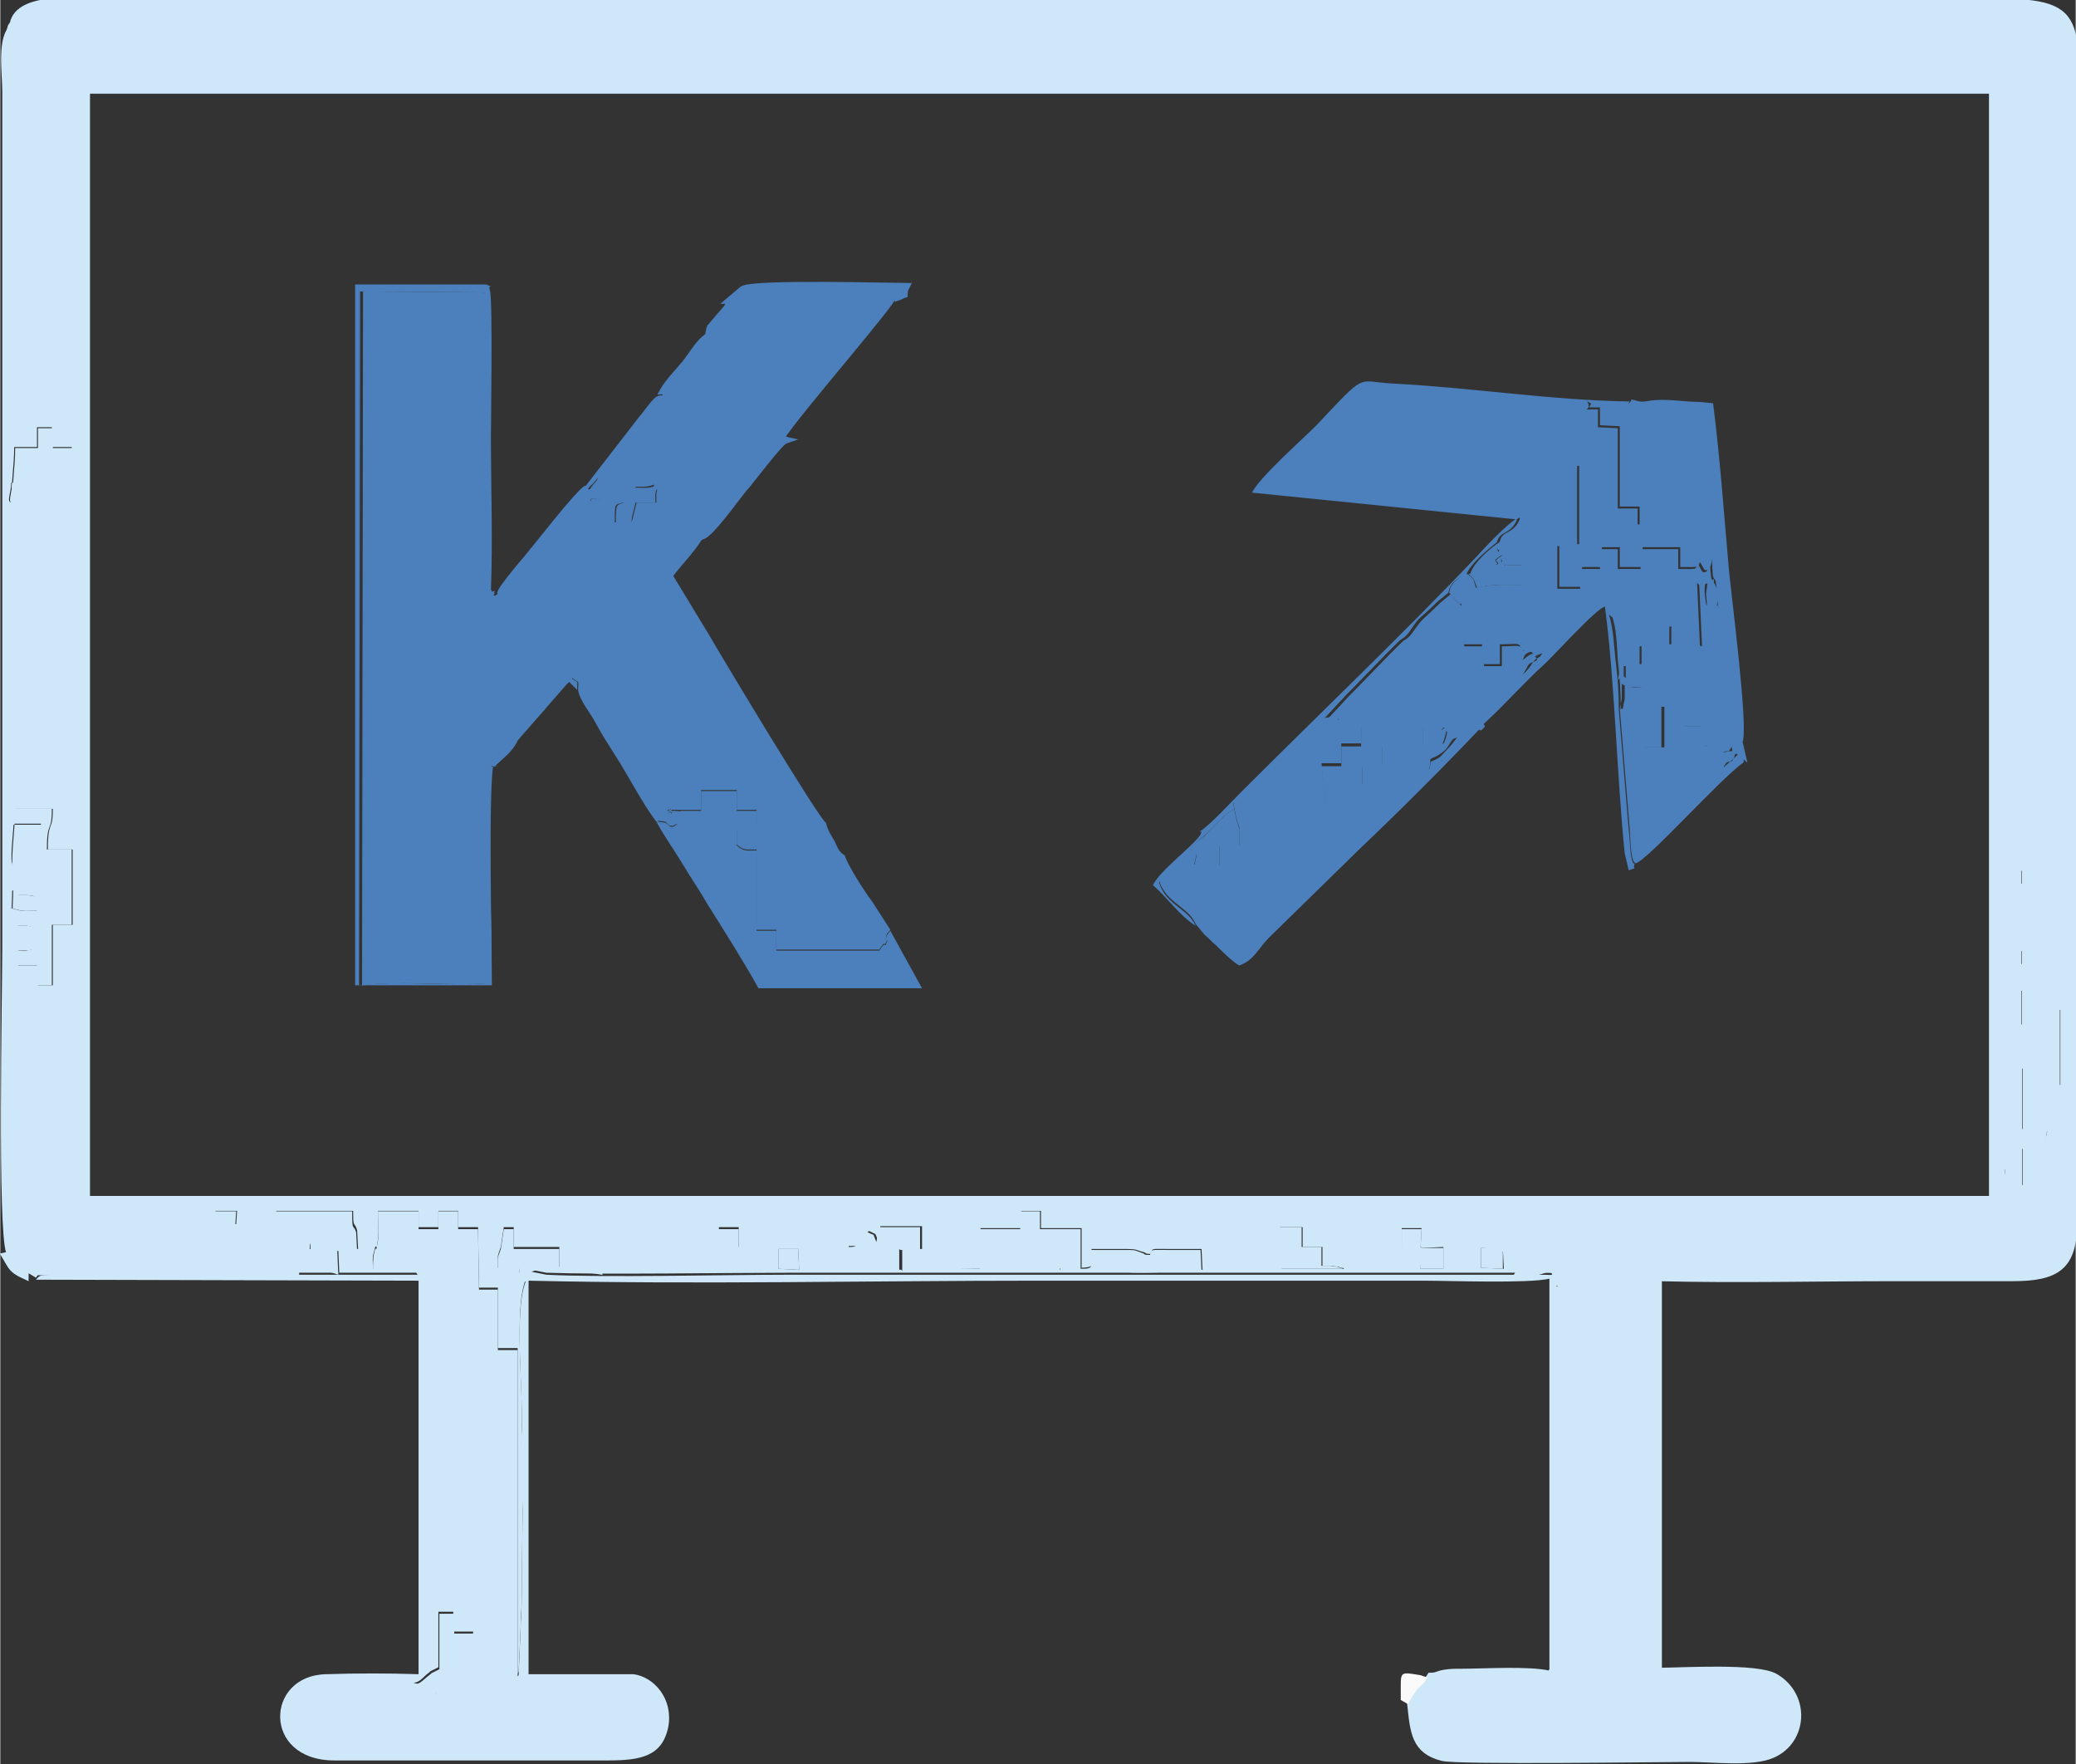 <?xml version="1.0" encoding="UTF-8"?>
<!DOCTYPE svg PUBLIC "-//W3C//DTD SVG 1.1//EN" "http://www.w3.org/Graphics/SVG/1.1/DTD/svg11.dtd">
<!-- Creator: CorelDRAW -->
<svg xmlns="http://www.w3.org/2000/svg" xml:space="preserve" width="22.922mm" height="19.479mm" version="1.1" style="shape-rendering:geometricPrecision; text-rendering:geometricPrecision; image-rendering:optimizeQuality; fill-rule:evenodd; clip-rule:evenodd"
viewBox="0 0 20.94 17.8"
 xmlns:xlink="http://www.w3.org/1999/xlink"
 xmlns:xodm="http://www.corel.com/coreldraw/odm/2003">
 <rect x="0" y="0" width="20.94" height="17.8" fill="#333333" stroke="none"/>
 <defs>
  <style type="text/css">
   <![CDATA[
    .str1 {stroke:#4B80BC;stroke-width:0.07;stroke-miterlimit:22.926}
    .str0 {stroke:#CEE8FA;stroke-width:0.07;stroke-miterlimit:22.926}
    .fil1 {fill:#4B80BC}
    .fil0 {fill:#CEE8FA}
    .fil2 {fill:#FAFAFA}
   ]]>
  </style>
 </defs>
 <g id="Layer_x0020_1">
  <path class="fil0 str0" d="M17.8 17.48c-0,-0 -0.01,-0.01 -0.01,-0.02l-0.03 -0.48c0.1,0.01 0.08,-0.03 0.22,0.12 0.04,0.05 0.06,0.13 0.06,0.2 0,0.1 -0.03,0.15 -0.08,0.25 -0,-0 -0.01,-0.01 -0.01,-0.01l-0.04 -0.02c-0,-0 -0.01,-0 -0.01,-0l-0.1 -0.04zm2.3 -15.35l-0 1.72 0 8.25 -19.23 -0 -0 -11.19 19.23 -0 -0 1.22zm0.31 2.74c0,-0.11 -0.01,-0.13 0.05,-0.2l0.2 0 -0 0.46 -0.43 0 0 -0.25 0.18 0zm0.2 -4.66c0.02,-0.01 -0.04,-0.16 0.12,0.03 0.13,0.16 0.11,0.27 0.11,0.48l0 8.69c0,0.12 0.03,3 -0.03,3.14l0 -0.35 -0.18 0 0 0.2 -0.2 0 0 -0.2c-0.13,0 -0.13,-0.01 -0.23,0.02 -0.06,-0.11 -0.06,0.09 -0,-0.04 0.04,-0.08 0.03,-0.03 0.05,-0.05 -0.01,-0 -0.02,-0.01 -0.03,-0.01 -0.01,-0 -0.02,-0.01 -0.02,-0.01l-0.05 -0.05 0.03 -6.17c-0.02,0.1 -0.08,0.43 0.04,0.5l0 -0.27 0.2 -0 0 -0.81 0.2 0 0 0.2 0.18 0c0,-0.45 0.02,-5.02 -0.01,-5.06l-0.06 -0.08c-0.06,-0.11 -0.03,-0.12 -0.03,-0.12l-0.05 0.07c-0,0.01 -0.01,0.01 -0.01,0.02l-0.01 0.04c-0,-0 -0,0.01 -0.01,0.02 -0.02,-0.28 0.01,-0.23 -0.03,-0.2zm-20.5 0.06c-0.02,0.08 -0.01,0 0,0.07 0.04,0.33 0.01,1.42 0.01,1.83l0 -0.13 0.63 0 -0 -0.81c-0,-0.02 -0,-0.14 -0,-0.15 0.02,-0.11 0,-0.06 0.05,-0.1l0 9.83c0,0.11 -0.04,1.27 0.03,1.37 -0.01,0 -0.02,0 -0.02,0.01l-0.04 0.01c-0.01,0 -0.01,0 -0.02,0.01 -0.11,0.03 -0.11,0.03 -0.23,0.03l0 -0.25 0.23 0c0,-0.17 0.01,0.03 -0.03,-0.15l-0.36 0 0 0.2 -0.25 0c0,0.24 -0.02,0.32 0.03,0.52l0.01 0.03c0,0 -0.01,0.05 -0.01,0.06l-0.09 0.02c0.07,0.12 0.07,0.14 0.2,0.2 0,-0.11 0.02,-0.07 -0.08,-0.14 0,-0 0.01,-0 0.01,-0 0,0 0.01,0 0.01,0 0.06,0.01 -0.08,0.06 0.06,0.02l0.07 -0.1c0.03,0.19 0.01,0.03 0.04,0.11 0.01,0.03 0.01,-0.01 0.02,0.07l1.62 0.01c0.44,0.01 0.56,-0.01 0.98,-0.01l0 -0.18 -0.23 0 0 -0.41 -0.18 0 0 0.38 -0.61 0 0 -0.2 -0.41 0 0 -0.18 -0.76 -0.03c0.01,-0 0.02,-0.01 0.02,-0.01l0.28 -0.02c0.1,0 0.2,0 0.3,0 5.42,0 10.83,0 16.25,0l2.41 0.03c-0.09,0.04 -0.13,0.03 -0.25,0.03l0 0.18 -0.2 0 0 -0.18 -0.1 0 0 0.18 -0.3 0 0 0.2 -0.2 0 0 -0.2 -0.2 0 0 0.2 -0.2 0 -0 0.2 -0.2 -0.01 0 -0.39 -0.2 0 0 0.2 -0.1 0 0 -0.2c-0.12,0 -0.09,-0.03 -0.1,0.1l-0.1 0 0 -0.1 -0.71 0 0 0.2 -0.41 0 0 -0.2 -0.2 0 0 0.2 -0.2 0 0 0.2 -0.2 0 0 -0.41 -0.61 0 0 0.2 -0.2 0c0,0.03 0,0.1 -0,0.12l-0.05 0.11c0.12,-0.01 0.14,0.01 0.25,-0.03 0.01,-0 0.02,-0.01 0.02,-0.01 0.01,-0 0.02,0 0.03,-0.01 0.01,-0.01 0.02,-0.01 0.03,-0.01 0.02,0.03 0.03,0.05 0.06,0.08 0.11,-0.09 0.11,-0.06 0.28,-0.06 0,0.06 -0.01,0.15 0.01,0.2 -0.32,0 -0.27,-0.04 -0.27,0.25l0.03 3.57c-0.07,0.11 -0.05,0.07 -0.13,0.13 0.09,-0.1 0.08,-0.11 0.08,-0.25 -0,-0.08 -0,-0.17 -0,-0.25l0 -3.47c-0,0.01 -0.01,0.02 -0.01,0.02 -0,0.01 -0.01,0.02 -0.01,0.02l-0.01 3.4c0,0.1 0.05,0.41 -0.05,0.47 -0.2,-0.05 -0.67,-0.02 -0.89,-0.02 -0.07,0 -0.11,-0 -0.17,0.01 -0.07,0.01 -0.07,0.03 -0.14,0.03 -0.05,0.08 -0.06,0.07 -0.11,0.13l-0.06 0.09c-0,0.01 -0.01,0.01 -0.01,0.02l-0.02 0.04c0.03,0.28 0.04,0.47 0.32,0.54 0.15,0.04 2.24,0.01 2.5,0.01 0.23,0 0.63,0.05 0.83,-0.04 0.32,-0.14 0.35,-0.59 0.03,-0.78 -0.18,-0.11 -0.95,-0.06 -1.18,-0.06l0 -3.97c0.79,0.02 1.59,0 2.38,0 0.4,-0 0.79,-0 1.19,0 0.45,0 0.62,-0.11 0.62,-0.56 0,-1.59 -0,-3.18 -0,-4.77l0 -5.96c0,-1.37 0.19,-1.58 -0.8,-1.58l-19.04 0c-0.26,0 -0.89,-0.08 -0.95,0.22z"/>
  <path class="fil1" d="M4.99 7.73l0.13 -0.12c0.04,-0.04 0.08,-0.09 0.1,-0.14l0.55 -0.63c0.08,0.06 0.06,0.01 0.06,0.12 0.01,0.1 0.13,0.24 0.18,0.34 0.06,0.11 0.13,0.22 0.2,0.33 0.13,0.2 0.27,0.48 0.41,0.66 0.01,-0 0.02,-0.01 0.02,-0.01l0.07 0.01c0.03,0.02 0.03,0.05 0.08,0.04l0.02 -0.01c0.03,-0.05 0.03,0.06 -0.03,-0.09 -0.07,-0.2 -0.05,0.15 -0.02,-0.07 0.07,0.08 -0.1,0 0.04,0.01 0.1,0 0.05,-0 0.07,-0 0.07,-0 0.13,-0 0.2,-0l0 -0.2 0.36 0 0 0.2 0.2 0 0 0.15c-0.11,0 -0.13,-0.01 -0.2,0.05l0 0.15c0.07,0.06 0.09,0.05 0.2,0.05l0 0.81 0.2 0 0 0.2 1.04 0c0.08,-0.13 0.03,0.01 0.08,-0.1 -0.03,-0.05 0.01,-0.07 0.03,-0.1l-0.18 -0.28c-0.07,-0.09 -0.25,-0.37 -0.28,-0.47 -0.06,-0.04 -0.07,-0.07 -0.1,-0.14 -0.04,-0.07 -0.07,-0.11 -0.09,-0.19 -0.07,-0.04 -1.05,-1.67 -1.17,-1.88l-0.37 -0.61c0.08,-0.11 0.26,-0.29 0.31,-0.41 -0.04,-0.05 -0.02,-0.01 -0.01,-0.11l0.01 -0.1c0,-0.01 0,-0.01 0,-0.02 0,-0.01 0,-0.01 0.01,-0.02l0.04 -0.09 -0.09 0.02c-0.01,-0 -0.01,-0 -0.02,-0l-0.16 -0.02c0,-0.11 0.01,-0.13 -0.05,-0.2 -0.11,0 -0.08,-0.01 -0.18,0.03 -0.04,0.09 -0.03,0.07 -0.03,0.18l-0.2 0 -0.05 0.2c0,-0.2 -0,-0.17 -0.08,-0.2 -0.07,0.03 -0.08,-0 -0.08,0.2l-0.15 0 0 -0.23c-0,-0 -0.01,-0 -0.01,-0 -0.18,-0.05 -0.04,0.1 -0.11,-0.07 0.08,-0.03 0.09,-0.1 0.1,-0.15l-0.05 0.06c-0.05,0.05 -0.03,0.09 -0.09,0.02 -0.09,0.04 -0.56,0.66 -0.67,0.78 -0.05,0.06 -0.19,0.23 -0.21,0.28 -0.02,0.05 0.02,0.02 -0.03,0.05 -0.06,-0.03 -0.05,-0.05 -0.05,-0.08 -0,-0.01 -0.01,-0.1 -0.01,-0.15 -0,-0.5 0.04,-2.69 -0,-2.83l-1.27 -0.01 -0.01 7c0.42,-0.05 0.86,0.01 1.29,-0.02 0.04,-0.15 0,-0.87 0,-1.1 0,-0.19 -0,-0.37 -0,-0.56l0.01 -0.43c0.03,-0.18 -0.04,-0.08 0.07,-0.1z"/>
  <path class="fil0" d="M4.58 17.04c-0.13,0 -0.11,-0.03 -0.18,0.05 -0.01,-0.01 -0.01,-0.03 -0.02,-0.03l-0.06 -0.07c-0.04,-0.03 0.01,0.02 -0.15,-0.01 0.08,-0.02 0.08,-0.05 0.16,-0.11 0,-0 0.01,-0.01 0.01,-0.01l0.08 -0.04 0 -0.56 0.15 0 0 0.2 0.2 0 0 0.15 -0.2 0 0 0.41zm-4.23 -4.13l3.87 0.01 -0 3.97c-0.3,-0.01 -0.64,-0.01 -0.93,-0 -0.62,0.01 -0.65,0.87 0.08,0.87l2.76 0c0.33,0 0.55,-0.04 0.61,-0.34 0.05,-0.28 -0.14,-0.5 -0.35,-0.53l-1.06 -0 0 -3.97c1.69,0.04 3.44,-0 5.14,0l3.88 0c0.28,-0 1.06,0.03 1.28,-0.02 0.02,-0.04 0.16,-0.04 -0.26,-0.04l-7.43 0c-0.6,0 -1.86,0.03 -2.43,0l-0.15 -0.03c0.1,-0.04 0.15,-0.03 0.28,-0.03l0 -0.2 -0.46 0 0 -0.2 -0.1 0 -0.03 0.2c-0.04,0.11 -0.03,0.07 -0.03,0.21l0.21 -0.02c0.01,0.01 0.01,0.03 0.01,0.04l0 0.03c0.01,0.05 0.04,0.06 0.04,0.06 0,-0.01 0.01,0.01 0.02,0.01 -0.12,0.31 -0.02,1.12 -0.04,1.52 -0.02,0.32 0.01,0.63 0.01,0.79l-0.01 0.94c0,0.09 -0.01,0.16 -0.01,0.25l-0.02 0.46c-0,-0 -0,0.02 -0.01,0.02l0 -3.29 -0.2 -0 0 -0.61 -0.19 0 -0.01 -0.61 -0.2 0 0 -0.18 -0.2 0 0 0.18 -0.2 0 0 -0.18 -0.41 0c0,0.08 0.01,0.23 -0,0.3 -0.03,0.18 -0.01,-0.01 -0.04,0.13 -0.01,0.05 -0.01,0.11 -0.01,0.17 0.11,-0.02 0.14,-0.01 0.24,-0.01 0.19,-0.01 0.17,-0.01 0.21,0.05l-3.37 0c-0.08,0 -0.17,-0 -0.25,-0 -0.22,-0 -0.19,0.01 -0.23,0.05z"/>
  <path class="fil0" d="M12.93 12.8c-0.04,-0.13 -0.02,-0.28 -0.02,-0.42l0.23 0 0 0.2 0.2 0 0 0.19c0.02,0 0.07,-0 0.09,-0l0.07 0.01c0.01,0 0.02,0.01 0.03,0.01 0.01,0 0.02,0 0.03,0.01l-0.63 0zm-5.08 -0l-0 -0.2 0.2 0 0.01 0.21 -0.21 -0.01zm7.31 -0.21l0.01 0.21 -0.23 -0.01 0 -0.2 0.22 0.01zm-0.82 0l0.22 -0.01 0 0.22 -0.23 0 0.01 -0.21zm-4.68 0.21l0.23 -0 0 -0.41 0.41 0 0 -0.18 0.2 0 0 0.18 0.41 0 0 0.4c0.15,-0.01 0.1,-0.02 0.1,-0.19 0.11,0 0.22,-0 0.33,-0 0.14,-0 0.11,0.01 0.19,0.03 0.04,0.01 0.01,0.02 0.08,0.02 0.02,-0.06 -0.01,-0.05 0.18,-0.05l0.33 0 0.01 0.21c-0.2,-0.01 -0.38,0.02 -0.62,0.02 -0.26,0 -0.07,-0.03 -0.46,-0.01 -0.19,0.01 -0.21,-0.01 -0.26,-0.02 -0.17,-0.02 -0.04,-0 -0.12,0.01l-1.01 -0.01zm-3.84 -0.22l0.23 0 0 0.23c-0.28,-0.05 -0.23,0.07 -0.23,-0.23zm9.54 0.01l-0.2 -0.01 -0.01 -0.2 0.2 0 0 0.2zm-1.02 -0.01l-0.2 0.01 0 -0.2 0.2 0 -0.01 0.2zm-5.25 0.23c-0.22,-0.02 -0.32,-0.01 -0.53,-0.01l0 -0.23c0.1,-0 0.08,-0 0.12,-0.05l0.07 -0.09c0,-0 0.01,-0.01 0.02,-0.01 0.09,0.05 0.04,-0 0.09,0.1l0.02 -0.15 0.42 -0 0 0.23 -0.2 0 -0 0.22zm-1.84 -0.43l0.2 0 0 0.2 -0.2 0 0 -0.2zm-5.08 -0.18l0.22 0 -0.01 0.15 -0.2 0 -0.01 -0.15zm0.59 0l0.8 0c-0,0.21 0.01,0.11 0.04,0.21l0.01 0.19 -0.2 0 0.01 0.24c-0.09,-0.03 -0.13,-0.05 -0.24,-0.05l0 -0.29c-0.06,0.03 -0.05,0.02 -0.05,0.1l-0.14 0.01 -0 0.18c-0.43,-0 -0.55,0.02 -0.98,0.01l-1.62 -0.01c-0,-0.07 -0.01,-0.03 -0.02,-0.07 -0.03,-0.08 -0.01,0.08 -0.04,-0.11l-0.07 0.1c-0.14,0.04 -0.01,-0 -0.06,-0.02 -0,-0 -0.01,-0 -0.01,-0 -0,-0 -0.01,-0 -0.01,0 0.1,0.07 0.08,0.03 0.08,0.14l0.1 0.06c0.03,-0.04 0.01,-0.06 0.23,-0.05 0.08,0 0.17,0 0.25,0l3.37 -0c-0.04,-0.06 -0.02,-0.06 -0.21,-0.05 -0.1,0 -0.14,-0 -0.24,0.01 0,-0.05 -0.01,-0.11 0.01,-0.17 0.03,-0.14 0.02,0.05 0.04,-0.13 0.01,-0.07 0,-0.22 0,-0.3l0.41 0 0 0.18 0.2 0 0 -0.18 0.2 0 0 0.18 0.2 0 0.01 0.61 0.19 0 0 0.61 0.2 0 -0 3.29c0,-0.01 0.01,-0.03 0.01,-0.02l0.02 -0.46c0,-0.1 0.01,-0.17 0.01,-0.25l0.01 -0.94c0.01,-0.15 -0.02,-0.47 -0.01,-0.79 0.02,-0.4 -0.08,-1.21 0.04,-1.52 -0.01,-0.01 -0.02,-0.02 -0.02,-0.01 -0,0 -0.03,-0.01 -0.04,-0.06l-0 -0.03c-0,-0.01 -0,-0.03 -0.01,-0.04l-0.21 0.02c-0,-0.13 -0.01,-0.1 0.03,-0.21l0.03 -0.2 0.1 0 0 0.2 0.46 0 0 0.2c-0.13,0 -0.18,-0.01 -0.28,0.03l0.15 0.03c0.57,0.02 1.84,-0 2.43,-0l7.43 -0c0.42,-0 0.28,0 0.26,0.04l-0 4c0.09,-0.06 0.05,-0.37 0.05,-0.47l0.01 -3.4c0,-0.01 0.01,-0.02 0.01,-0.02 0,-0.01 0,-0.02 0.01,-0.02l0 3.47c0,0.08 0,0.17 0,0.25 0,0.14 0.02,0.16 -0.08,0.25 0.08,-0.05 0.06,-0.02 0.13,-0.13l-0.03 -3.57c-0,-0.3 -0.05,-0.25 0.27,-0.25 -0.03,-0.05 -0.01,-0.14 -0.01,-0.2 -0.17,0 -0.16,-0.04 -0.28,0.06 -0.03,-0.03 -0.04,-0.05 -0.06,-0.08 -0.01,0 -0.02,-0 -0.03,0.01 -0.01,0.01 -0.02,0.01 -0.03,0.01 -0.01,0 -0.02,0.01 -0.02,0.01 -0.11,0.03 -0.13,0.02 -0.25,0.03l0.05 -0.11c0,-0.02 0,-0.1 0,-0.12l0.2 0 0 -0.2 0.61 0 0 0.41 0.2 0 0 -0.2 0.2 0 0 -0.2 0.2 0 0 0.2 0.41 0 0 -0.2 0.71 -0 0 0.1 0.1 0c0.01,-0.13 -0.02,-0.1 0.1,-0.1l0 0.2 0.1 0 0 -0.2 0.2 0 0 0.39 0.2 0.01 0 -0.2 0.2 0 0 -0.2 0.2 0 0 0.2 0.2 0 0 -0.2 0.3 0 0 -0.18 0.1 0 0 0.18 0.2 0 0 -0.18c0.12,0 0.16,0.01 0.25,-0.03l-2.41 -0.03c-5.42,0 -10.83,0 -16.25,0 -0.1,0 -0.2,0 -0.3,-0l-0.28 0.02c-0.01,0 -0.02,0 -0.02,0.01l0.76 0.03 0 0.18 0.41 0 0 0.2 0.61 0 0 -0.38 0.18 0z"/>
  <path class="fil0" d="M0.12 8.72c0,-0.22 0.03,-0.37 0.03,-0.56l0.38 0c0,0.24 -0.05,0.1 -0.05,0.41l0.25 0 0 0.76 -0.2 0 0 0.61 -0.15 -0 0 -0.2 -0.2 0 0 -0.15c0.02,0 0.08,0 0.1,-0 0.08,-0.02 0.05,-0.01 0.1,-0.05l0 -0.15c-0.05,-0.04 -0.02,-0.03 -0.1,-0.05 -0.02,-0 -0.08,-0 -0.1,-0 -0.08,-0.11 -0.05,-0.18 -0.05,-0.36 -0.05,0.03 -0.03,0.1 -0.03,0.18 0.05,0.01 0.1,0.03 0.16,0.03 0.21,-0.01 0.08,0.02 0.12,-0.08 -0.03,-0.07 0,-0.08 -0.2,-0.08l0.2 -0.05c-0,-0.09 -0.01,-0.27 -0,-0.35l0.03 -0.09c0.03,-0.09 0.02,-0.12 0.02,-0.22l-0.3 0c-0.01,0.15 -0.01,0.01 -0.02,0.13 -0,0.08 -0.01,0.27 0.02,0.28zm0.25 -2.79l0.38 0 0 0.36 -0.23 0 0 0.2 -0.15 0c0,-0.2 0.01,-0.03 -0.05,-0.1 -0.18,0 -0.16,0.05 -0.2,-0.05l0.3 -0c-0.03,-0.21 -0.05,0 -0.05,-0.41zm0.15 -1.06l-0.41 0c-0,0.1 -0.05,0.19 -0,0.2 0,-0.22 0.03,-0.37 0.03,-0.56l0.23 0 -0 -0.2 0.15 0 0 0.2 0.2 0 0 0.15 -0.2 0 0 0.2zm-0.47 7.78l0.09 -0.02c0,-0.01 0.01,-0.05 0.01,-0.06l-0.01 -0.03c-0.05,-0.2 -0.03,-0.28 -0.03,-0.52l0.25 0 0 -0.2 0.36 0c0.03,0.18 0.03,-0.02 0.03,0.15l-0.23 0 0 0.25c0.12,0 0.12,0.01 0.23,-0.03 0.01,-0 0.01,-0 0.02,-0.01l0.04 -0.01c0,-0 0.01,-0 0.02,-0.01 -0.06,-0.1 -0.03,-1.26 -0.03,-1.37l-0 -9.83c-0.05,0.04 -0.03,-0.01 -0.05,0.1 -0,0.01 0,0.13 0,0.15l0 0.81 -0.63 0 -0 0.13c-0,-0.41 0.03,-1.5 -0.01,-1.83 -0.01,-0.06 -0.02,0.01 -0,-0.07 -0.15,0.11 -0.09,0.48 -0.09,0.68 0,0.26 0,0.52 0,0.79l-0 7.83c0,0.45 -0.05,2.86 0.04,3.09z"/>
  <path class="fil1" d="M15.33 5.22l-0 0.02c-0.07,0.16 -0.17,0.1 -0.2,0.22 -0,0.01 -0.01,0.02 -0.01,0.02l-0.01 0.04c0.01,0.13 -0.09,-0.05 0.04,0.05 -0.03,0.03 -0.06,0.01 -0.08,0.08 0.11,0.07 -0.11,0.06 0.08,-0.05 -0.01,0.17 -0.05,-0.04 0.01,0.07 0.05,0.08 -0.02,0.01 0.04,0.03 0.01,0 0.13,0 0.15,0l0 0.2c-0.16,0 -0.3,-0.01 -0.46,0.03 -0.03,-0.08 -0.01,-0.09 -0.09,-0.14 -0.07,0.01 -0.14,0.08 -0.17,0.14l-0.01 0.04c0.01,0.05 -0.03,-0.04 0.03,0.05l0.07 0.07c0.02,0.02 0.01,-0.05 0.03,0.06 0.01,0.05 0,0.28 0,0.35l0.2 0 -0 0.2 0.18 0 -0 -0.2c0.17,0 0.19,-0.02 0.21,0.03 0.04,0.08 0.05,-0.03 0,0.11 0.14,-0.12 0.11,-0.04 0.15,0 -0.12,0.05 -0.08,0.02 -0.15,0.15 0.01,-0.01 0.02,-0.03 0.02,-0.02 0,0.01 0.02,-0.01 0.02,-0.02 0.08,-0.09 0.05,-0.12 0.18,-0.16 -0.1,0.15 -0.5,0.49 -0.59,0.6 -0.05,0.06 -0.03,0.04 -0.03,0.08l0.02 0.04c0.22,-0.2 0.4,-0.41 0.62,-0.61 0.06,-0.05 0.53,-0.57 0.61,-0.58 0.1,0.74 0.12,1.72 0.2,2.49l0.04 0.17c0.11,-0.04 0.03,0 0.06,-0.06 -0.05,-0.03 -0.04,-0.2 -0.06,-0.35l-0.1 -1.21c0,-0.16 -0.01,-0.32 -0.03,-0.48 -0.02,-0.15 -0.02,-0.33 -0.07,-0.48 0.08,0.07 0.08,0.02 0.08,0.23 -0,-0 -0,-0 -0,-0 0.04,-0.05 0.01,-0.02 0.04,0 -0.06,0.14 0.03,0.18 -0.03,0.43 0.07,-0.07 0.06,0.11 0.06,-0.14l0.16 0 -0 -0.2 0.3 0 -0 -0.2 0.25 0c0,0.14 -0.04,0.18 0.06,0.22l-0.03 -0.66c0.08,0.08 0.03,0.02 0.06,0.15l0.01 0.08c0,-0 0,0.01 0.01,0.02 0,-0.02 -0.01,-0.12 -0.01,-0.12 0.02,-0.19 -0.01,-0.08 0.08,-0.15l-0.01 0.29c0.09,-0.07 0.04,0.07 0.07,-0.11 0.01,-0.04 -0.01,-0.09 -0.02,-0.12 -0.04,-0.11 -0.05,0 -0.06,-0.26 -0,0.06 -0,0.06 -0.04,0.11 -0.04,-0 -0.02,0.03 -0.08,-0.08 -0.04,0.06 0.01,0.05 -0.2,0.05l-0 -0.2 -0.38 0 0 0.2 -0.23 0 0 -0.2 -0.18 0 0 0.2 -0.2 0 0 0.2 -0.23 0 -0 -0.43 0.2 0 0 -0.81 0.23 0 0 0.61 0.38 0 -0 -0.18 -0.2 0 -0 -0.81 -0.2 -0.01 0 -0.18c-0.22,-0 -0.04,0.02 -0.11,-0.08 0.11,0.05 0.1,0.05 0.23,0.06 0.2,0 0.18,-0.03 0.2,-0.06 -0.78,-0.01 -1.6,-0.14 -2.38,-0.18 -0.39,-0.02 -0.26,-0.13 -0.79,0.43 -0.12,0.12 -0.58,0.53 -0.64,0.67l2.67 0.27z"/>
  <path class="fil0 str0" d="M20.63 9.56l0.18 0 0 0.41 -0.18 0 0 -0.41zm0 -1.42l0.18 0 0 1.22 -0.18 0 0 -1.22zm-0.4 0.2l0.2 0 0 0.2 -0.19 0 -0 -0.21zm0 0c-0.03,0.04 -0.02,-0.01 -0.03,0.08 -0.01,0.12 0.05,0.11 -0,0.33l0.23 0 0 0.2 -0.19 0 -0.01 0.61 0.2 0 0 0.2 -0.2 0 0 0.2 0.2 0 0 0.41 -0.19 0 0 0.2 0.5 -0 0 -0.25c-0.06,-0.04 -0.03,-0.03 -0.1,-0.05 0,-0.15 0.01,-0.1 0.18,-0.12l0 0.83 -0.19 0 0 -0.2 -0.19 -0.01 -0 0.61 0.25 -0c-0.01,0.25 -0.18,0.2 -0.25,0.2l0 0.41 -0.1 0 0 -0.2 -0.08 0c0,0.16 0.01,0.14 -0.04,0.25 -0.05,-0.19 -0.03,-0.36 -0.03,-0.56l0.02 -0.53c-0.01,-0.18 -0.01,-0.35 -0.02,-0.53 -0.01,-0.19 0.03,-0.41 0.02,-0.56 -0.01,-0.15 -0.05,-0.09 -0.03,-0.25 0.03,-0.24 0.02,-0.04 -0,-0.28 -0.02,-0.22 0.08,-0.13 0.04,-0.56 -0.03,-0.32 0.02,-0.7 -0.01,-1.05l0.06 0 -0.01 0.61zm0.4 -0.81l0.18 0 0 0.41 -0.18 -0.01 0 -0.41zm0 -0.41l0.18 0 0 0.2 -0.18 -0 0 -0.2zm0 -1.42l0.18 -0.01 0 0.62 -0.18 -0.01 0 -0.61zm-0.03 -5.5c0.04,-0.02 0,-0.08 0.03,0.2 0,-0.01 0,-0.02 0.01,-0.02l0.01 -0.04c0,-0.01 0.01,-0.01 0.01,-0.02l0.05 -0.07c0,0 -0.03,0 0.03,0.12l0.06 0.08c0.03,0.04 0.01,4.6 0.01,5.06l-0.18 0 0 -0.2 -0.2 0 0 0.81 -0.2 0 -0 0.27c-0.13,-0.07 -0.06,-0.4 -0.04,-0.5l-0.03 6.17 0.05 0.05c0.01,0 0.02,0.01 0.02,0.01 0.01,0 0.02,0.01 0.03,0.01 -0.02,0.02 -0.01,-0.03 -0.05,0.05 -0.06,0.13 -0.06,-0.07 0,0.04 0.1,-0.03 0.09,-0.02 0.23,-0.02l0 0.2 0.2 0 0 -0.2 0.18 0 -0 0.35c0.06,-0.14 0.03,-3.02 0.03,-3.14l0 -8.69c0,-0.21 0.03,-0.33 -0.11,-0.48 -0.16,-0.19 -0.11,-0.04 -0.12,-0.03z"/>
  <path class="fil1" d="M13.32 7.28c-0.08,0.01 -0.04,0 -0.12,0.1l-0.23 0.22c-0,0 -0.01,0.01 -0.01,0.01l-0.07 0.06c-0.13,0.11 -0.3,0.36 -0.45,0.42l0.01 0.06 0.02 0.1c0.05,0.18 0.03,0.02 0.03,0.28l-0.2 0 0 0.2 -0.19 0.01c-0.08,-0.09 -0.08,0.1 -0.04,-0.13 -0.03,-0.02 -0,-0.02 -0.07,-0.02 -0.04,0.01 0,-0.01 -0.05,0.01l-0.26 0.28c0.07,0.23 0.3,0.27 0.37,0.44l0.09 0.11c0.05,0.04 0.07,0.07 0.12,0.11 0.06,0.06 0.16,0.16 0.23,0.2 0.15,-0.05 0.19,-0.17 0.3,-0.28l0.92 -0.9c0.42,-0.4 0.82,-0.8 1.22,-1.22l-0.04 -0.02c-0.1,-0.01 -0.4,0.35 -0.48,0.44 0.02,-0.17 -0.02,-0.06 0.13,-0.17 0.07,-0.05 0.07,-0.11 0.15,-0.18 -0.09,0.03 -0.09,0.04 -0.15,0.1 0.13,-0.36 -0.1,-0.01 0.03,-0.2l-0.23 0 0 0.2 -0.41 0 0 0.2 -0.2 0 0 0.2 -0.2 0 -0.06 0.2 -0.1 0 -0.05 -0.41 0.2 0 0 -0.2 0.2 0 0 -0.2 -0.2 0.01c-0.01,-0.01 -0.05,-0.03 -0.03,-0.09l-0.18 0.03z"/>
  <path class="fil1" d="M16.34 7.15l0.02 -0.1c0,-0.04 0,-0.11 0,-0.15 0.07,0.04 0.11,0.03 0.2,0.03l0 0.61 0.2 0 0 -0.41 0.2 0 0 0.2 0.2 0 0 0.2c0.29,0 0.11,0.08 0.25,0.05 0.05,-0.01 0.01,0.03 0.06,-0.05 0.02,0.12 -0,0.12 -0.03,0.15 0,-0 -0,-0.01 -0.01,-0l-0.04 0.01c-0,0 -0.02,0.02 -0.02,0.03 -0,0.01 -0,0.01 -0.01,0.02l0.2 -0.18c-0.01,-0.09 0,-0.05 -0.03,-0.1l0.03 0.13c-0.06,-0.05 -0.07,-0.01 -0.08,-0.2 -0.01,-0.07 -0.01,-0.1 -0.02,-0.18l-0.07 -0.68c-0.01,-0.14 -0.02,-0.24 -0.03,-0.36 -0.01,-0.12 -0.1,-1.29 -0.15,-1.42 -0.02,0.05 -0.09,0.05 -0.01,0.14l-0.09 -0.01c-0.06,0 -0.11,0.01 -0.17,0.01l0 0.2 -0.16 0 0 -0.77 -0.22 -0.13c0.15,-0.03 0.14,-0 0.25,0.02l0.12 0.01c-0.07,-0.09 -0.06,0.04 -0.07,0.06 0.13,0.01 0.19,0.05 0.3,0.04 0,0.21 -0.02,0.16 -0.22,0.16l0 0.24c0.26,0 0.18,0.01 0.22,-0.07 0.02,0.05 -0,0.04 0.04,0.07 0.07,0.05 -0.02,0.03 0.06,0 -0.11,-0.18 -0.03,-0.41 -0.1,-0.58 -0.28,0 -0.46,-0.03 -0.73,-0.03 0.05,-0.04 0.15,-0.03 0.19,-0.04l-0.16 -0.04c-0.02,0.03 -0,0.06 -0.2,0.06 -0.13,-0 -0.12,-0 -0.23,-0.06 0.07,0.09 -0.1,0.08 0.11,0.08l0 0.18 0.2 0.01 0 0.81 0.2 0 0 0.18 -0.38 0 0 -0.61 -0.23 0 0 0.81 -0.2 0 0 0.43 0.23 0 0 -0.2 0.2 0 0 -0.2 0.18 0 0 0.2 0.23 0 0 -0.2 0.38 0 0 0.2c0.21,0 0.17,0.01 0.2,-0.05 0.06,0.1 0.03,0.08 0.08,0.08 0.04,-0.06 0.03,-0.05 0.04,-0.11 0.01,0.26 0.01,0.15 0.06,0.26 0.01,0.03 0.03,0.08 0.02,0.12 -0.03,0.19 0.02,0.04 -0.07,0.11l0.01 -0.29c-0.09,0.07 -0.05,-0.04 -0.08,0.15 0,0 0.01,0.1 0.01,0.12 -0,-0 -0.01,-0.02 -0.01,-0.02l-0.01 -0.08c-0.02,-0.13 0.02,-0.07 -0.06,-0.15l0.03 0.66c-0.11,-0.03 -0.06,-0.08 -0.06,-0.22l-0.25 0 0 0.2 -0.3 0 0 0.2 -0.16 0c0,0.25 0.01,0.07 -0.06,0.14 0.06,-0.25 -0.04,-0.29 0.03,-0.43 -0.03,-0.02 -0.01,-0.06 -0.04,-0 -0,0 0,0 0,0 0,-0.2 0.01,-0.16 -0.08,-0.23 0.06,0.15 0.06,0.33 0.07,0.48 0.02,0.17 0.03,0.32 0.03,0.48z"/>
  <path class="fil1" d="M7.15 3.35c-0.11,0.05 -0.19,0.2 -0.27,0.3 -0.1,0.12 -0.18,0.19 -0.25,0.33 0.07,0 0.05,-0.02 0.05,0.05 -0.09,0.06 -0.2,0.21 -0.26,0.3 -0.02,0.03 -0.03,0.03 -0.05,0.05 -0,0 -0.01,0.01 -0.01,0.01l-0.01 0.04c0,-0 0,-0 0,-0l0.04 0.48c0.11,0 0.13,0.01 0.23,-0.03 0.04,-0.09 0.02,-0.07 0.03,-0.18l0.35 0c0,0.11 -0.01,0.13 0.05,0.2l0.2 0 -0 -0.46 -0.2 0 0 -0.15c0.11,0 0.13,0.01 0.2,-0.05l0 -0.15c-0.05,-0.04 -0.02,-0.03 -0.1,-0.05 -0.02,-0 -0.08,-0 -0.1,-0l0 -0.15 0.36 0 0 0.2 0.2 0 0 0.18c0.01,0 0.02,-0.01 0.02,0l0.11 0.08 0.05 -0.05c0.02,0.17 0.07,-0.04 0.02,0.13 0.15,-0.05 0.02,-0.02 0.1,0 0.14,-0.23 1.12,-1.35 1.13,-1.43l-0.02 -0.06c-0.15,-0.06 -0.6,0.02 -0.71,0.01 -0.13,-0.01 -0.02,-0.03 -0.18,-0.01 -0.05,0.01 -0.11,0.03 -0.18,0.02 -0.14,-0 0.01,-0.02 -0.38,-0.02 0.05,0.13 -0.05,0.1 0.23,0.1l0 0.2 -0.2 0 -0 0.41c-0.09,0 -0.19,0 -0.28,0 -0.06,-0 -0.09,0.01 -0.14,-0.03 -0,-0 -0.01,-0.01 -0.01,-0.01 -0,-0.01 -0.01,-0.01 -0.01,-0.02 -0.01,-0.01 -0.01,-0.01 -0.01,-0.02l-0.03 -0.04c-0.04,0.14 0.01,0.03 -0.06,0.1 0.09,-0.13 0.09,-0.05 0.06,-0.13l0.14 -0.05c-0.07,0.05 0.02,0.02 -0.03,-0.1 -0.01,0 -0.03,0.02 -0.03,0.02 -0.08,0.01 0.03,0.06 -0.06,-0.01z"/>
  <path class="fil1" d="M13.32 7.28l0.18 -0.03c-0.02,0.06 0.01,0.07 0.03,0.09l0.2 -0.01 0 0.2 -0.2 0 0 0.2 -0.2 0 0.05 0.41 0.1 0 0.06 -0.2 0.2 -0 0 -0.2 0.2 0 0 -0.2 0.41 0 0 -0.2 0.23 0c-0.12,0.2 0.11,-0.15 -0.03,0.2 0.06,-0.06 0.06,-0.07 0.15,-0.1 -0.07,0.08 -0.08,0.13 -0.15,0.18 -0.15,0.11 -0.11,0 -0.13,0.17 0.08,-0.09 0.38,-0.46 0.48,-0.44l0.04 0.02 0.04 -0.04 -0.02 -0.04c-0,-0.04 -0.03,-0.02 0.03,-0.08 0.09,-0.11 0.49,-0.45 0.59,-0.6 -0.13,0.04 -0.1,0.07 -0.18,0.16 -0.01,0.01 -0.02,0.03 -0.02,0.02 -0,-0.01 -0.01,0.02 -0.02,0.02 0.08,-0.13 0.03,-0.1 0.15,-0.15 -0.04,-0.04 -0.01,-0.12 -0.15,0 0.05,-0.13 0.04,-0.03 -0,-0.11 -0.03,-0.05 -0.05,-0.03 -0.21,-0.03l0 0.2 -0.18 0 0 -0.2 -0.2 0c0,-0.07 0.01,-0.29 -0,-0.35 -0.02,-0.1 -0.01,-0.03 -0.03,-0.06l-0.07 -0.07c-0.06,-0.1 -0.02,0 -0.03,-0.05l-0.11 0.09c-0.2,0.2 -0.16,0.13 -0.28,0.3 -0.06,0.08 -0.07,0.06 -0.12,0.11l-0.11 0.11c-0,0 -0.01,0.01 -0.01,0.01l-0.35 0.36c-0.02,0.02 -0.02,0.02 -0.05,0.05l-0.26 0.28z"/>
  <path class="fil1" d="M6.62 8.29c0.08,0.15 0.17,0.27 0.26,0.42 0.09,0.15 0.18,0.28 0.26,0.42 0.17,0.27 0.36,0.57 0.51,0.84l1.65 0 -0.32 -0.58c-0.02,0.03 -0.06,0.06 -0.03,0.1 -0.04,0.11 0,-0.03 -0.08,0.1l-1.04 0 0 -0.2 -0.2 0 0 -0.81c-0.11,0 -0.13,0.01 -0.2,-0.05l0 -0.15c0.07,-0.06 0.09,-0.05 0.2,-0.05l-0 -0.15 -0.2 0 0 -0.2 -0.36 0 0 0.2c-0.07,0 -0.13,0 -0.2,0 -0.02,0 0.03,0.01 -0.07,0 -0.13,-0 0.03,0.07 -0.04,-0.01 -0.03,0.22 -0.05,-0.13 0.02,0.07 0.06,0.15 0.06,0.04 0.03,0.09l-0.02 0.01c-0.04,0.01 -0.04,-0.02 -0.08,-0.04l-0.07 -0.01c-0,-0.01 -0.02,0 -0.02,0.01z"/>
  <path class="fil1" d="M16.34 7.15l0.1 1.21c0.01,0.15 0.01,0.33 0.06,0.35 0.12,-0.03 0.85,-0.85 1.09,-1.02l-0 -0.13 -0.2 0.18c0,-0.01 0,-0.01 0.01,-0.02 0,-0.01 0.02,-0.03 0.02,-0.03l0.04 -0.01c0,-0 0.01,0 0.01,0 0.02,-0.04 0.04,-0.03 0.03,-0.15 -0.05,0.07 -0,0.04 -0.06,0.05 -0.14,0.03 0.04,-0.05 -0.25,-0.05l0 -0.2 -0.2 0 0 -0.2 -0.2 0 0 0.41 -0.2 0 0 -0.61c-0.09,0 -0.13,0.02 -0.2,-0.03 0,0.04 0,0.11 -0,0.15l-0.02 0.1z"/>
  <path class="fil0" d="M20.22 8.34l0.01 -0.61 -0.06 0c0.03,0.35 -0.02,0.72 0.01,1.05 0.04,0.43 -0.06,0.34 -0.04,0.56 0.03,0.24 0.03,0.04 0,0.28 -0.02,0.17 0.02,0.11 0.03,0.25 0.01,0.15 -0.03,0.37 -0.02,0.56 0.01,0.18 0.01,0.35 0.02,0.53l-0.02 0.53c0,0.2 -0.02,0.36 0.03,0.56 0.05,-0.12 0.04,-0.09 0.04,-0.25l0.08 0 0 0.2 0.1 0 0 -0.41c0.08,0 0.25,0.05 0.25,-0.2l-0.25 0 0 -0.61 0.19 0.01 -0 0.2 0.19 -0 -0 -0.83c-0.17,0.02 -0.17,-0.03 -0.18,0.12 0.07,0.02 0.04,0.01 0.1,0.05l0 0.25 -0.5 0 0 -0.2 0.19 0 0 -0.41 -0.2 0 0 -0.2 0.2 0 0 -0.2 -0.2 0 0.01 -0.61 0.19 0 0 -0.2 -0.23 0c0.05,-0.22 -0.01,-0.21 0,-0.33 0.01,-0.09 0,-0.04 0.03,-0.08z"/>
  <path class="fil0" d="M10.66 12.82c0.08,-0.02 -0.05,-0.03 0.12,-0.01 0.05,0.01 0.07,0.03 0.26,0.02 0.39,-0.02 0.2,0.01 0.46,0.01 0.24,-0 0.42,-0.02 0.62,-0.02l-0.01 -0.21 -0.33 0c-0.19,0 -0.15,-0.01 -0.18,0.05 -0.08,-0 -0.04,-0.01 -0.08,-0.02 -0.09,-0.03 -0.05,-0.03 -0.19,-0.03 -0.11,0 -0.22,0 -0.33,0 0,0.17 0.05,0.19 -0.1,0.19l0 -0.4 -0.41 0 0 -0.18 -0.2 0 -0 0.18 -0.41 -0 0 0.41 -0.23 0 1.01 0.01z"/>
  <path class="fil1 str1" d="M6.63 4.9c0.09,-0.04 0.07,-0.03 0.18,-0.03 0.06,0.07 0.05,0.09 0.05,0.2l0.16 0.02c0.01,0 0.01,0 0.02,0l0.09 -0.02 -0.04 0.09c-0,0.01 -0,0.01 -0.01,0.02 -0,0.01 -0,0.01 -0,0.02l-0.01 0.1c-0.01,0.09 -0.03,0.06 0.01,0.11 0.09,-0.03 0.33,-0.37 0.42,-0.48 0.05,-0.05 0.36,-0.47 0.42,-0.49 -0.09,-0.02 0.04,-0.05 -0.1,0 0.05,-0.16 -0,0.04 -0.02,-0.13l-0.05 0.05 -0.11 -0.08c-0,-0.01 -0.01,0 -0.02,-0l-0 -0.18 -0.2 0 0 -0.2 -0.36 0 -0 0.15c0.02,0 0.08,-0 0.1,0 0.08,0.02 0.05,0.01 0.1,0.05l0 0.15c-0.07,0.06 -0.09,0.05 -0.2,0.05l-0 0.15 0.2 0 0 0.46 -0.2 0c-0.06,-0.07 -0.05,-0.09 -0.05,-0.2l-0.35 0c-0,0.11 0.01,0.08 -0.03,0.18z"/>
  <path class="fil1" d="M4.99 7.73c-0.11,0.02 -0.04,-0.07 -0.07,0.1l-0.01 0.43c0,0.19 0.01,0.37 0,0.56 -0,0.23 0.03,0.95 -0,1.1 -0.42,0.03 -0.87,-0.03 -1.29,0.02l0.01 -7 1.27 0.01c0.04,0.14 0,2.33 0,2.83 0,0.05 0.01,0.14 0.01,0.15 0.01,0.03 -0,0.05 0.05,0.08 0.05,-0.03 0.01,0 0.03,-0.05 -0.06,0.02 -0.01,0.01 -0.04,-0.01 0.02,-0.49 0,-1.05 0,-1.55 -0,-0.09 0.02,-1.39 -0.01,-1.47 -0.03,-0.08 0.08,-0.01 -0.04,-0.06l-1.32 -0 -0 7.07 1.38 0c0,-0.35 -0.04,-2.07 0.02,-2.24z"/>
  <path class="fil1 str1" d="M17.55 7.46c0.04,-0.2 -0.11,-1.38 -0.14,-1.67 -0.05,-0.55 -0.09,-1.14 -0.16,-1.69l-0.1 -0.01c-0.18,-0 -0.35,-0.04 -0.52,-0.01 -0.04,0.01 -0.14,0 -0.19,0.04 0.27,0 0.45,0.03 0.73,0.03 0.07,0.17 -0.01,0.4 0.1,0.58 -0.08,0.03 0.01,0.04 -0.06,-0 -0.05,-0.03 -0.02,-0.02 -0.04,-0.07 -0.04,0.07 0.04,0.07 -0.22,0.07l0 -0.24c0.2,0 0.22,0.05 0.22,-0.16 -0.11,0.01 -0.17,-0.03 -0.3,-0.04 0.01,-0.02 0.01,-0.15 0.07,-0.06l-0.12 -0.01c-0.11,-0.02 -0.1,-0.04 -0.25,-0.02l0.22 0.13 0 0.77 0.16 0 0 -0.2c0.06,0 0.11,-0 0.17,-0.01l0.09 0.01c-0.08,-0.09 -0.01,-0.09 0.01,-0.14 0.05,0.13 0.14,1.3 0.15,1.42 0.01,0.11 0.02,0.22 0.03,0.36l0.07 0.68c0.01,0.08 0.01,0.11 0.02,0.18 0.01,0.19 0.02,0.15 0.08,0.2l-0.03 -0.13z"/>
  <path class="fil0" d="M0.17 9.03c0.2,0 0.17,0 0.2,0.08 -0.05,0.1 0.09,0.07 -0.12,0.08 -0.06,0 -0.1,-0.02 -0.16,-0.03 0,-0.08 -0.02,-0.14 0.03,-0.18 0,0.18 -0.03,0.25 0.05,0.36 0.02,0 0.08,-0 0.1,0 0.08,0.02 0.05,0.01 0.1,0.05l0 0.15c-0.05,0.04 -0.02,0.03 -0.1,0.05 -0.02,0.01 -0.08,0 -0.1,0l0 0.15 0.2 0 0 0.2 0.15 0 0 -0.61 0.2 0 -0 -0.76 -0.25 0c0,-0.3 0.05,-0.16 0.05,-0.41l-0.38 -0c0,0.19 -0.03,0.34 -0.03,0.56 -0.03,-0.01 -0.02,-0.2 -0.02,-0.28 0.01,-0.12 0.01,0.02 0.02,-0.13l0.3 0c0,0.1 0.01,0.13 -0.02,0.22l-0.03 0.09c-0.01,0.08 0,0.26 0,0.35l-0.2 0.05z"/>
  <path class="fil1 str1" d="M7.37 3.03c-0.03,0.08 -0.05,0.09 -0.11,0.16 -0.01,0.01 -0.04,0.05 -0.06,0.07 -0.05,0.07 -0.03,0.01 -0.05,0.1 0.09,0.07 -0.02,0.02 0.06,0.01 0,-0 0.03,-0.02 0.03,-0.02 0.04,0.12 -0.04,0.15 0.03,0.1l-0.14 0.05c0.02,0.08 0.02,-0 -0.06,0.13 0.08,-0.08 0.02,0.03 0.06,-0.1l0.03 0.04c0.01,0.01 0.01,0.01 0.01,0.02 0,0.01 0.01,0.01 0.01,0.02 0,0 0.01,0.01 0.01,0.01 0.04,0.04 0.08,0.03 0.14,0.03 0.09,0 0.19,-0 0.28,-0l0 -0.41 0.2 0 0 -0.2c-0.28,-0 -0.18,0.03 -0.23,-0.1 0.39,-0 0.24,0.02 0.38,0.02 0.06,0 0.13,-0.02 0.18,-0.02 0.16,-0.02 0.05,-0 0.18,0.01 0.11,0.01 0.56,-0.07 0.71,-0.01l0.02 0.06c0.03,-0.01 0.04,-0.02 0.07,-0.03 0,-0.02 0,-0.04 0.02,-0.08 -0.15,-0 -1.54,-0.04 -1.65,0.03l-0.13 0.11z"/>
  <path class="fil0" d="M2.98 12.63l0.14 -0.01c0.01,-0.08 -0.01,-0.07 0.05,-0.1l-0 0.29c0.1,0 0.15,0.02 0.24,0.05l-0.01 -0.24 0.2 0 -0.01 -0.19c-0.03,-0.09 -0.04,0.01 -0.04,-0.21l-0.8 0 0 0.41 0.23 0z"/>
  <path class="fil1" d="M5.89 4.9c0.05,0.07 0.03,0.02 0.09,-0.02l0.05 -0.06c-0.02,0.05 -0.02,0.12 -0.1,0.15 0.08,0.17 -0.06,0.02 0.11,0.07 0,0 0.01,-0 0.01,0l0 0.23 0.15 0c0,-0.21 0,-0.17 0.08,-0.2 0.07,0.03 0.08,-0 0.08,0.2l0.05 -0.2 0.2 0c0,-0.11 -0.01,-0.08 0.03,-0.18 -0.1,0.04 -0.11,0.03 -0.23,0.03l-0.04 -0.48c-0,0 -0,0 -0,0l0.01 -0.04c0,-0 0.01,-0.01 0.01,-0.01 0.02,-0.02 0.03,-0.03 0.05,-0.05 0.06,-0.09 0.17,-0.24 0.26,-0.3 0,-0.07 0.02,-0.05 -0.05,-0.05 -0.06,0.01 -0.13,0.13 -0.2,0.21l-0.55 0.71z"/>
  <path class="fil0" d="M9.08 12.61l0.2 0 -0 -0.23 -0.42 0 -0.02 0.15c-0.05,-0.11 -0,-0.05 -0.09,-0.1 -0.01,0 -0.01,0.01 -0.02,0.01l-0.07 0.09c-0.04,0.05 -0.03,0.05 -0.12,0.05l0 0.23c0.21,-0 0.32,-0.01 0.53,0.01l0 -0.22z"/>
  <polygon class="fil0" points="20.63,9.36 20.8,9.36 20.8,8.14 20.63,8.14 "/>
  <path class="fil0" d="M0.53 4.67l0.2 0 -0 -0.15 -0.2 0 0 -0.2 -0.15 0 0 0.2 -0.23 0c0,0.19 -0.03,0.34 -0.03,0.56 -0.05,-0.02 -0,-0.11 0,-0.2l0.41 0 -0 -0.2z"/>
  <path class="fil0 str0" d="M0.12 6.34c0.04,0.1 0.02,0.05 0.2,0.05 0.06,0.07 0.05,-0.1 0.05,0.1l0.15 0 -0 -0.2 0.23 0 0 -0.36 -0.38 0c0,0.41 0.02,0.2 0.05,0.41l-0.3 0z"/>
  <path class="fil0" d="M4.58 16.63l0.2 0 -0 -0.15 -0.2 0 0 -0.2 -0.15 -0 0 0.56 -0.08 0.04c-0,0 -0.01,0.01 -0.01,0.01 -0.08,0.06 -0.08,0.08 -0.16,0.11 0.16,0.03 0.12,-0.02 0.15,0.01l0.06 0.07c0,-0.01 0.01,0.02 0.02,0.03 0.07,-0.08 0.05,-0.05 0.18,-0.05l0 -0.41z"/>
  <path class="fil0" d="M20.4 4.87l-0.18 0 0 0.25 0.43 0 0 -0.46 -0.2 0c-0.06,0.07 -0.05,0.09 -0.05,0.2z"/>
  <path class="fil1" d="M12.12 8.39l-0.01 0.03c-0.09,0.13 -0.41,0.36 -0.48,0.51 0.15,0.13 0.26,0.3 0.43,0.41 -0.07,-0.17 -0.3,-0.21 -0.37,-0.44l0.26 -0.28c0.05,-0.02 0,-0.01 0.05,-0.01 0.04,-0.09 0.02,-0.07 0.09,-0.13 0.07,-0.06 0.05,-0.04 0.12,-0.11 0.07,-0.07 0.15,-0.16 0.24,-0.21l-0.01 -0.06c0.15,-0.06 0.32,-0.3 0.45,-0.42l0.07 -0.06c0,-0 0.01,-0.01 0.01,-0.01l0.23 -0.22c0.08,-0.1 0.04,-0.09 0.12,-0.1l0.26 -0.28c0.03,-0.03 0.03,-0.03 0.05,-0.05l0.35 -0.36c0,-0 0.01,-0.01 0.01,-0.01l0.11 -0.11c0.05,-0.05 0.06,-0.03 0.12,-0.11 0.12,-0.18 0.08,-0.1 0.28,-0.3l0.11 -0.09 0.01 -0.04c0.03,-0.07 0.1,-0.13 0.17,-0.14 0.04,-0.11 0.21,-0.25 0.31,-0.33 0.03,-0.12 0.13,-0.07 0.2,-0.22l0 -0.02c-0.1,0.06 -0.31,0.28 -0.4,0.38 -0.74,0.78 -1.61,1.61 -2.38,2.38 -0.09,0.09 -0.32,0.34 -0.42,0.4z"/>
  <path class="fil1" d="M12 8.6c0.06,-0.01 0.04,0 0.07,0.02 -0.04,0.23 -0.03,0.04 0.04,0.13l0.19 -0.01 0 -0.2 0.2 0c-0,-0.26 0.02,-0.1 -0.03,-0.28l-0.02 -0.1c-0.09,0.05 -0.17,0.14 -0.24,0.21 -0.07,0.07 -0.04,0.05 -0.12,0.11 -0.08,0.06 -0.05,0.04 -0.09,0.13z"/>
  <path class="fil0" d="M13.55 12.8c-0.01,-0 -0.02,-0.01 -0.03,-0.01 -0.01,-0 -0.02,-0.01 -0.03,-0.01l-0.07 -0.01c-0.02,-0 -0.07,0 -0.09,0l0 -0.19 -0.2 0 0 -0.2 -0.23 0c0,0.14 -0.02,0.29 0.02,0.42l0.63 0z"/>
  <path class="fil1" d="M14.81 5.79c0.07,0.05 0.06,0.07 0.09,0.14 0.15,-0.04 0.3,-0.03 0.46,-0.03l0 -0.2c-0.02,0 -0.14,0 -0.15,-0 -0.07,-0.02 0,0.04 -0.04,-0.03 -0.06,-0.11 -0.02,0.1 -0.01,-0.07 -0.19,0.11 0.03,0.12 -0.08,0.05 0.01,-0.07 0.04,-0.04 0.08,-0.08 -0.12,-0.1 -0.02,0.07 -0.04,-0.05l0.01 -0.04c0,-0.01 0.01,-0.01 0.01,-0.02 -0.11,0.07 -0.27,0.21 -0.31,0.33z"/>
  <path class="fil0" d="M17.76 16.98l0.03 0.48c0,0.01 0,0.01 0.01,0.02l0.1 0.04c0,0 0.01,0 0.01,0l0.04 0.02c0,0 0.01,0.01 0.01,0.01 0.05,-0.09 0.08,-0.15 0.08,-0.25 -0,-0.07 -0.02,-0.15 -0.06,-0.2 -0.13,-0.15 -0.12,-0.11 -0.22,-0.12z"/>
  <polygon class="fil0" points="20.63,6.31 20.8,6.32 20.8,5.7 20.63,5.71 "/>
  <polygon class="fil0" points="20.63,7.94 20.8,7.94 20.8,7.53 20.63,7.53 "/>
  <polygon class="fil0" points="20.63,9.96 20.8,9.96 20.8,9.56 20.63,9.56 "/>
  <path class="fil0 str0" d="M5.81 12.59c0,0.29 -0.05,0.18 0.23,0.23l0 -0.23 -0.23 0z"/>
  <path class="fil2" d="M14.2 17.2l0.02 -0.04c0,-0 0.01,-0.01 0.01,-0.02l0.06 -0.09c0.05,-0.06 0.07,-0.05 0.11,-0.13 -0.02,-0 -0.07,-0.02 -0.07,-0.02 -0.19,-0.03 -0.2,-0.04 -0.2,0.11l-0 0.14 0.07 0.04z"/>
  <polygon class="fil0" points="14.33,12.59 14.33,12.8 14.56,12.8 14.56,12.59 "/>
  <polygon class="fil0" points="15.16,12.59 14.94,12.59 14.94,12.79 15.16,12.8 "/>
  <polygon class="fil0" points="8.06,12.81 8.05,12.6 7.85,12.6 7.85,12.8 "/>
  <polygon class="fil0" points="7.24,12.6 7.45,12.6 7.45,12.4 7.24,12.4 "/>
  <polygon class="fil0 str0" points="20.22,8.34 20.23,8.55 20.42,8.55 20.42,8.34 "/>
  <polygon class="fil0 str0" points="15.16,12.59 15.35,12.6 15.35,12.4 15.15,12.4 "/>
  <polygon class="fil0" points="14.33,12.59 14.34,12.4 14.14,12.4 14.14,12.6 "/>
  <polygon class="fil0" points="20.63,7.33 20.8,7.33 20.8,7.13 20.63,7.12 "/>
  <polygon class="fil0" points="2.17,12.37 2.37,12.37 2.38,12.22 2.16,12.22 "/>
  <path class="fil1" d="M5.21 7.47l0.27 -0.3c0.05,-0.07 0.2,-0.25 0.26,-0.29l0.08 0.08c-0,-0.11 0.02,-0.06 -0.06,-0.12l-0.55 0.63z"/>
 </g>
</svg>
